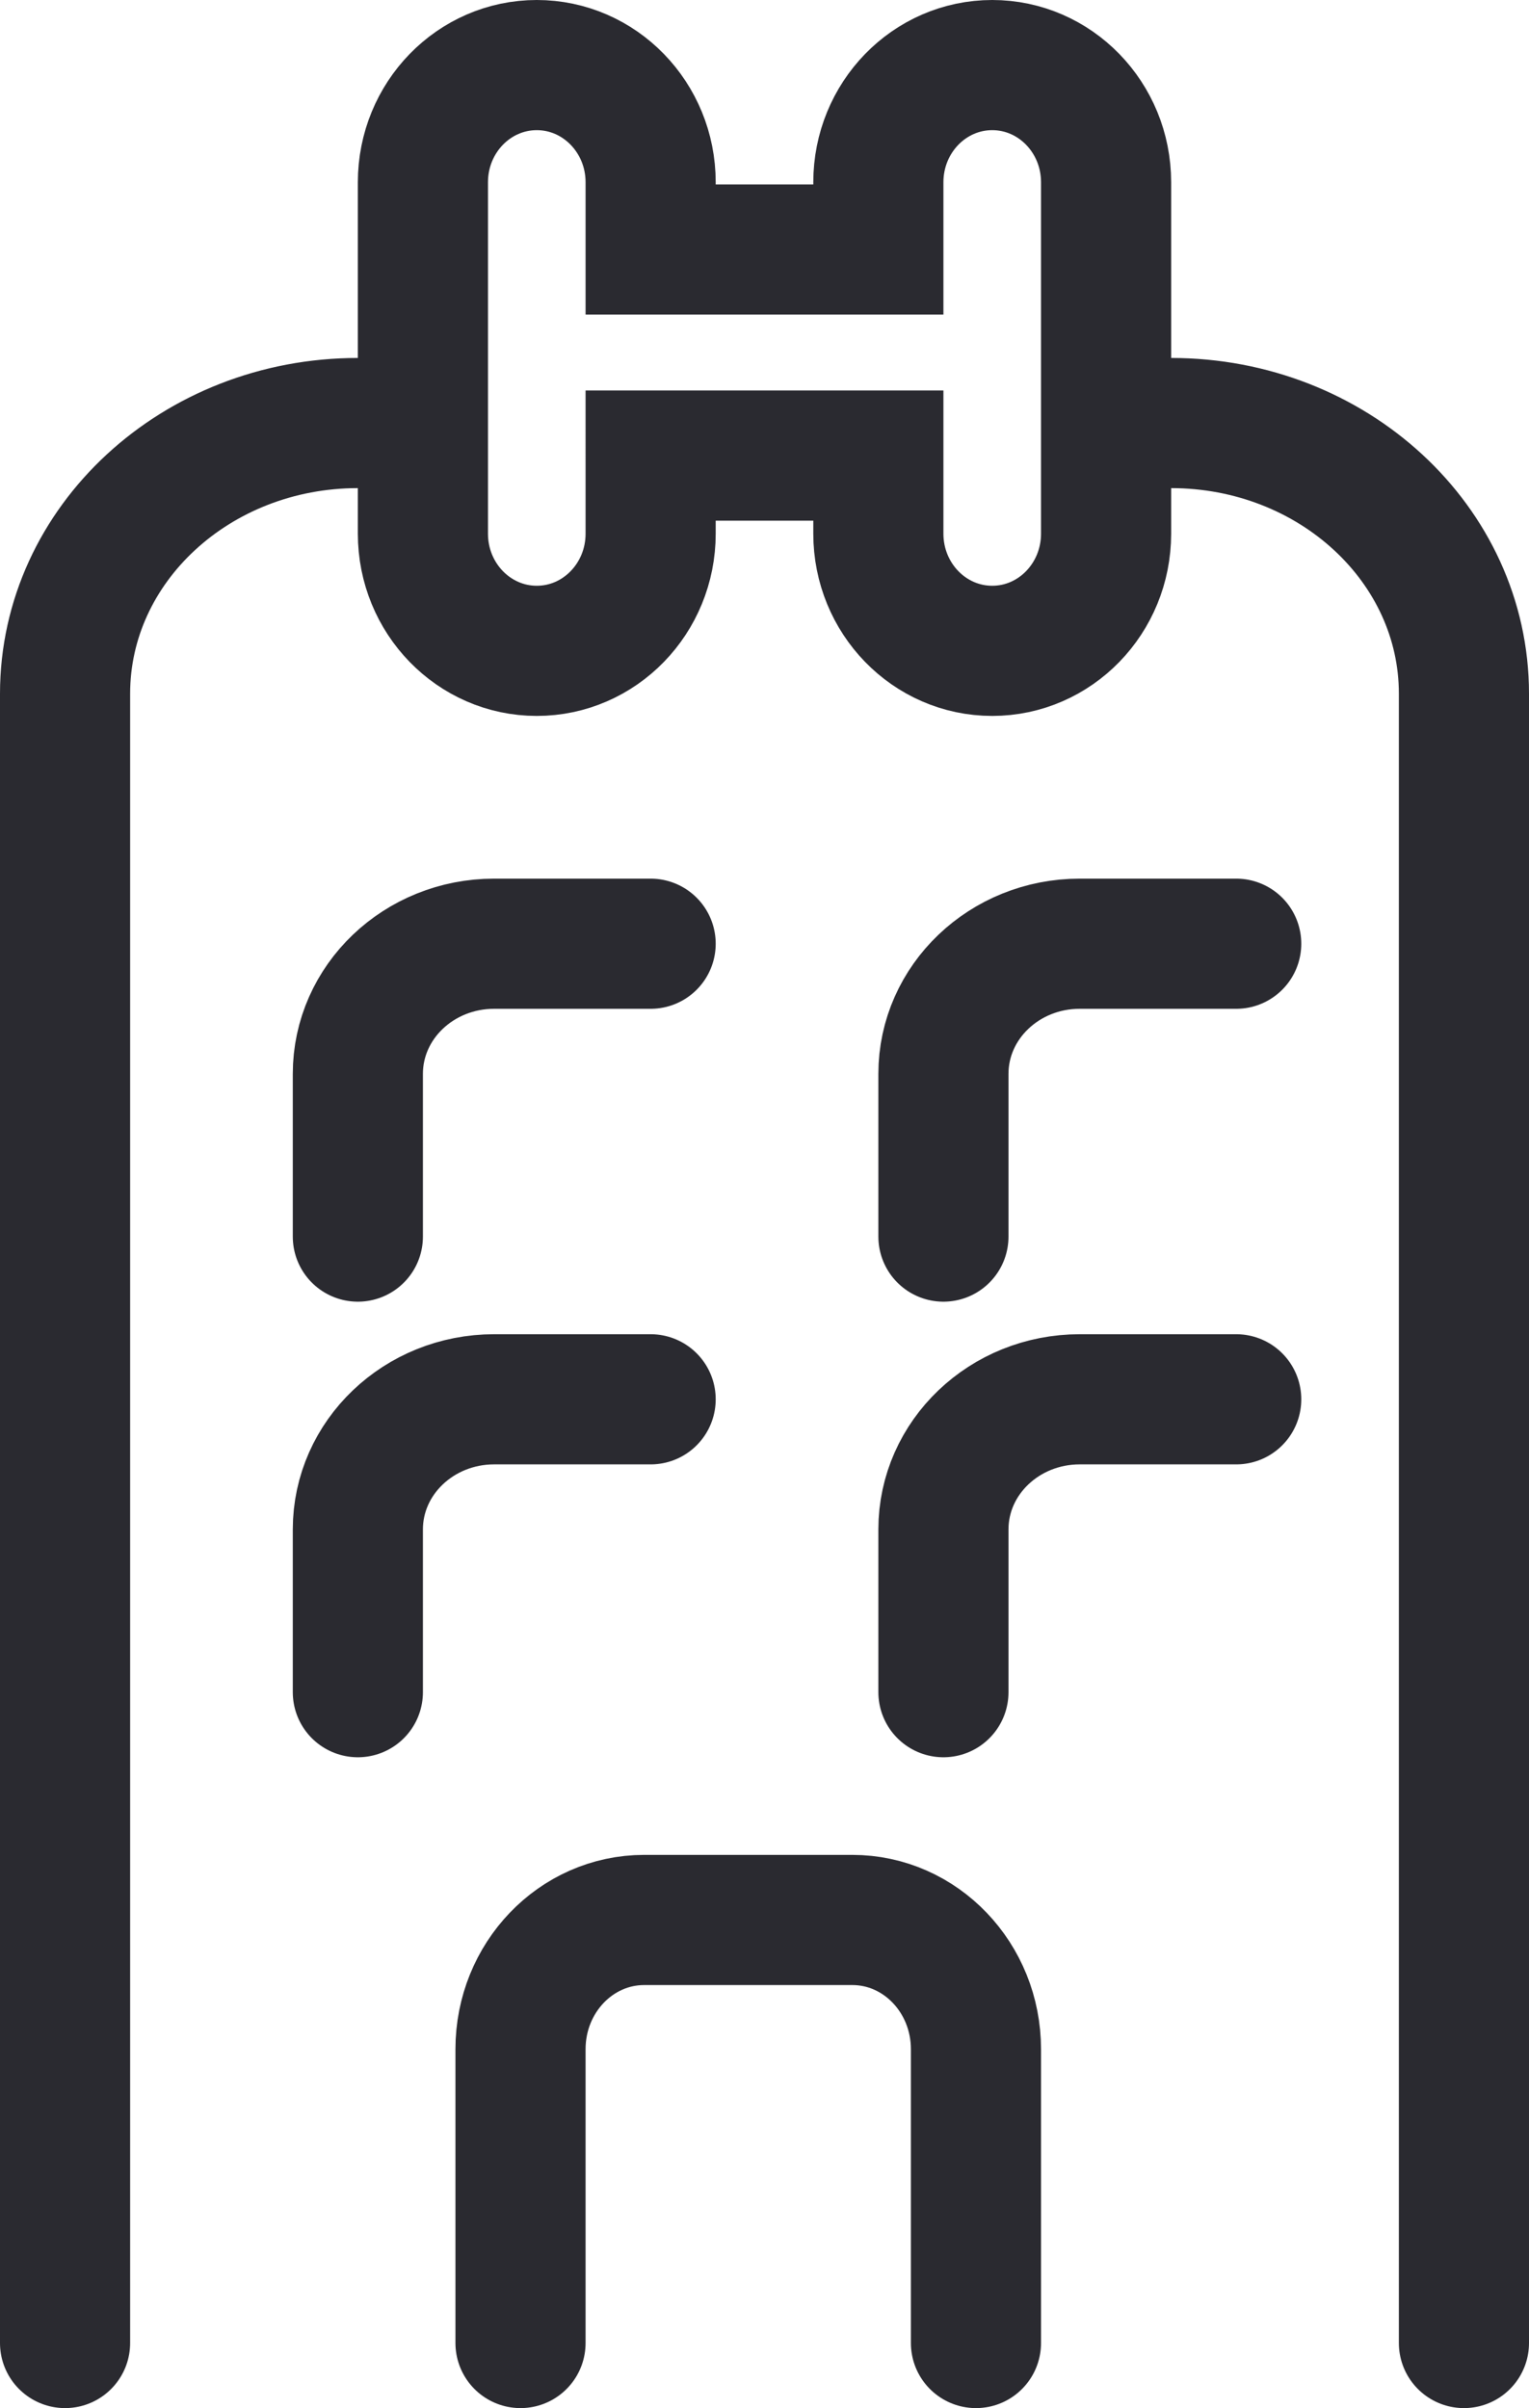 <svg width="47" height="74" viewBox="0 0 47 74" xmlns="http://www.w3.org/2000/svg">
    <g stroke="#2A2A30" stroke-width="4" fill="none" fill-rule="evenodd" stroke-linecap="round">
        <path d="M36 13c4.97 0 9 3.724 9 8.317V72M2 72V21.317C2 16.724 6.03 13 11 13M11 38v-5c0-2.21 1.876-4 4.19-4H20M11 52v-5c0-2.21 1.876-4 4.19-4H20M29 38v-5c0-2.21 1.876-4 4.19-4H38M29 52v-5c0-2.21 1.876-4 4.19-4H38M16 72v-9.029C16 60.778 17.702 59 19.801 59H26.2C28.298 59 30 60.778 30 62.971V72M27 5.6v2.067h-7V5.6C20 3.612 18.433 2 16.5 2h0C14.567 2 13 3.612 13 5.6v10.8c0 1.988 1.567 3.6 3.5 3.6h0c1.933 0 3.5-1.612 3.5-3.6V14h7v2.4c0 1.988 1.567 3.6 3.5 3.6h0c1.933 0 3.5-1.612 3.5-3.6V5.6C34 3.612 32.433 2 30.5 2h0C28.567 2 27 3.612 27 5.6z"/>
    </g>
</svg>
